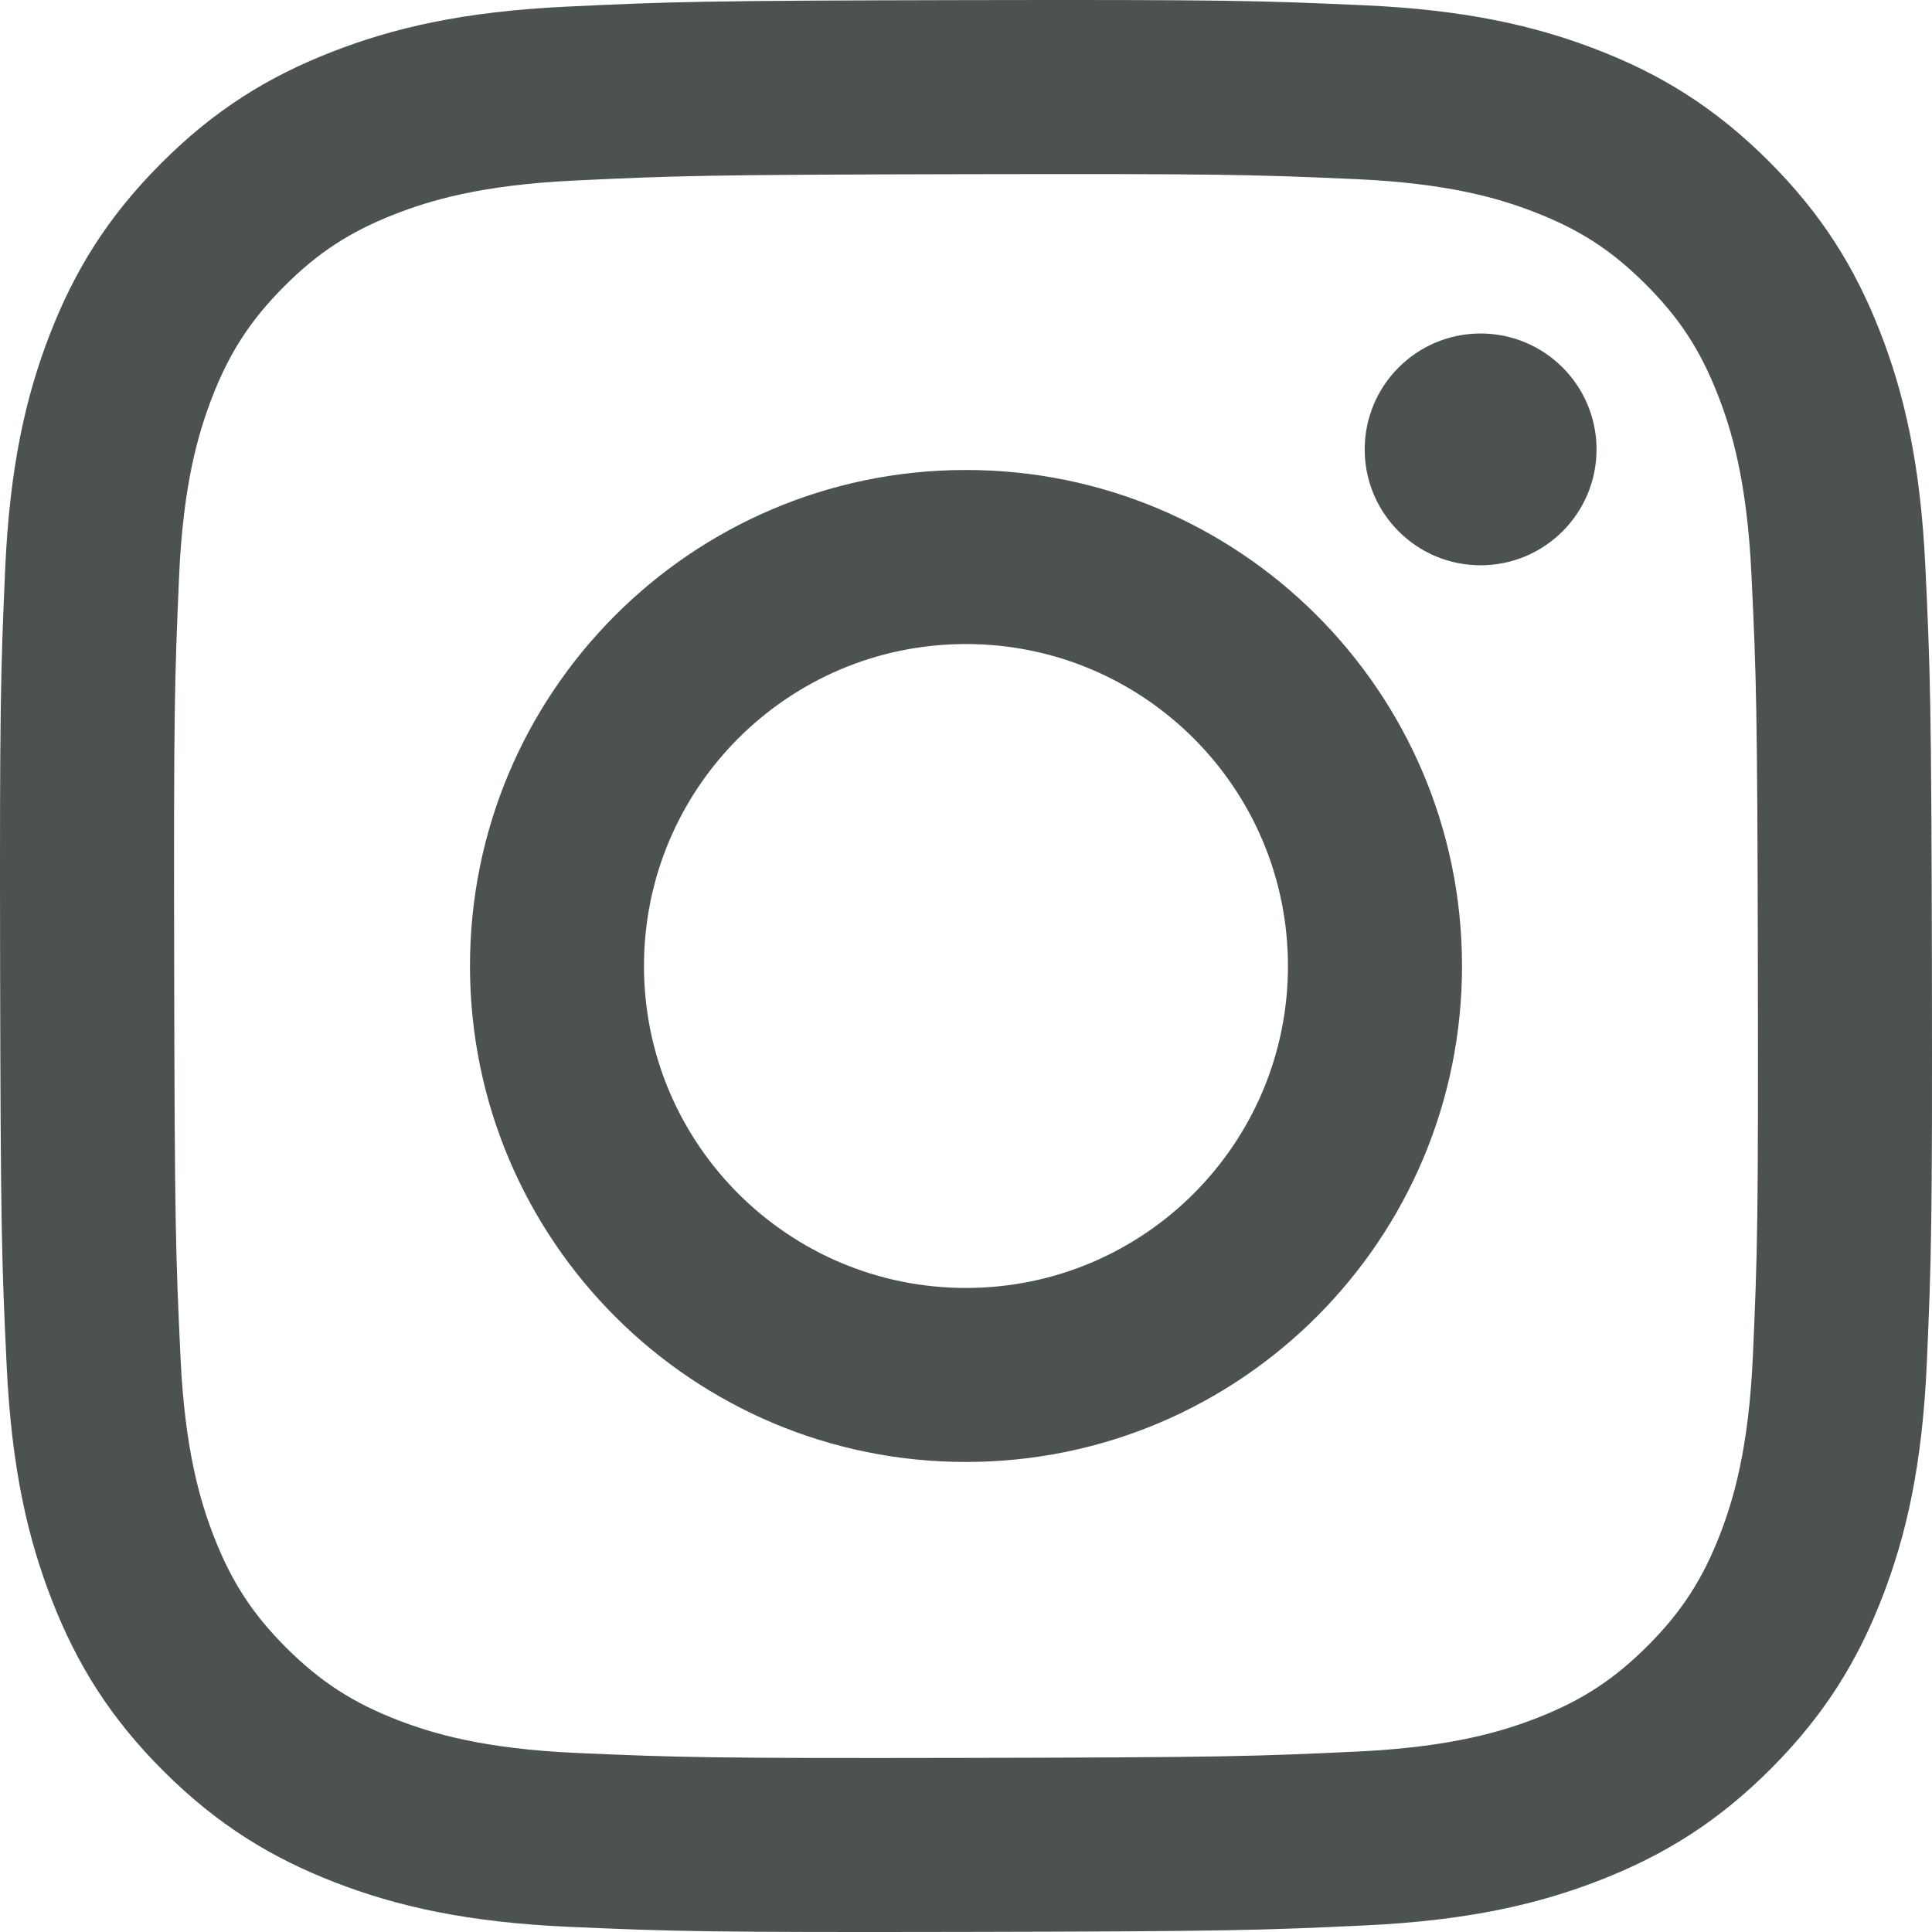 <?xml version="1.0" encoding="UTF-8"?>
<svg id="_レイヤー_1" data-name="レイヤー_1" xmlns="http://www.w3.org/2000/svg" version="1.1" viewBox="0 0 68 68">
  <!-- Generator: Adobe Illustrator 29.0.1, SVG Export Plug-In . SVG Version: 2.1.0 Build 192)  -->
  <defs>
    <style>
      .st0 {
        fill: #4c524e;
      }
    </style>
  </defs>
  <path class="st0" d="M19.919.235c-3.618.171-6.089.75-8.248,1.596-2.235.871-4.13,2.039-6.015,3.932-1.887,1.894-3.046,3.792-3.911,6.029-.837,2.165-1.405,4.637-1.564,8.257C.023,23.676-.014,24.832.004,34.065c.018,9.232.058,10.39.231,14.018.173,3.617.75,6.086,1.596,8.247.872,2.235,2.039,4.129,3.933,6.015,1.893,1.886,3.792,3.044,6.03,3.91,2.162.836,4.636,1.406,8.254,1.564,3.626.16,4.784.195,14.015.177,9.235-.018,10.393-.058,14.019-.23,3.618-.173,6.086-.752,8.248-1.596,2.235-.875,4.13-2.039,6.015-3.933,1.885-1.893,3.044-3.792,3.909-6.03.837-2.162,1.407-4.636,1.564-8.252.159-3.629.196-4.788.178-14.019-.018-9.233-.059-10.389-.231-14.015-.172-3.62-.751-6.089-1.596-8.25-.874-2.235-2.039-4.128-3.932-6.015-1.893-1.885-3.792-3.046-6.03-3.909-2.164-.837-4.636-1.408-8.254-1.564C44.326.022,43.168-.014,33.934.004c-9.231.018-10.389.057-14.016.231M20.315,61.699c-3.315-.144-5.115-.695-6.314-1.157-1.589-.615-2.722-1.352-3.915-2.536-1.191-1.189-1.93-2.319-2.55-3.904-.466-1.2-1.027-2.998-1.182-6.312-.169-3.584-.207-4.659-.224-13.737-.018-9.076.015-10.151.172-13.738.142-3.313.696-5.115,1.157-6.313.615-1.591,1.349-2.722,2.536-3.915,1.189-1.193,2.319-1.93,3.905-2.55,1.199-.468,2.996-1.025,6.31-1.182,3.586-.17,4.66-.206,13.736-.224,9.078-.018,10.153.014,13.74.172,3.312.144,5.115.693,6.312,1.157,1.59.615,2.723,1.347,3.915,2.536,1.192,1.189,1.931,2.317,2.551,3.906.468,1.195,1.024,2.995,1.181,6.308.171,3.586.209,4.661.226,13.737.018,9.078-.015,10.154-.173,13.738-.144,3.315-.694,5.116-1.157,6.317-.615,1.587-1.35,2.721-2.537,3.914-1.187,1.189-2.318,1.93-3.905,2.55-1.196.467-2.996,1.024-6.308,1.182-3.586.169-4.66.207-13.739.224-9.076.018-10.15-.017-13.737-.172M48.033,15.826c.004,2.252,1.835,4.075,4.087,4.07,2.253-.004,4.076-1.834,4.073-4.086-.004-2.252-1.835-4.076-4.088-4.072-2.253.004-4.076,1.835-4.072,4.087M16.542,34.033c.019,9.642,7.85,17.442,17.49,17.423,9.641-.019,17.445-7.848,17.426-17.49-.019-9.639-7.851-17.443-17.493-17.424-9.64.019-17.442,7.851-17.423,17.491M22.666,34.021c-.011-6.258,5.054-11.342,11.311-11.353,6.258-.012,11.343,5.051,11.355,11.31.012,6.259-5.053,11.342-11.312,11.354-6.257.012-11.342-5.052-11.354-11.311"/>
</svg>